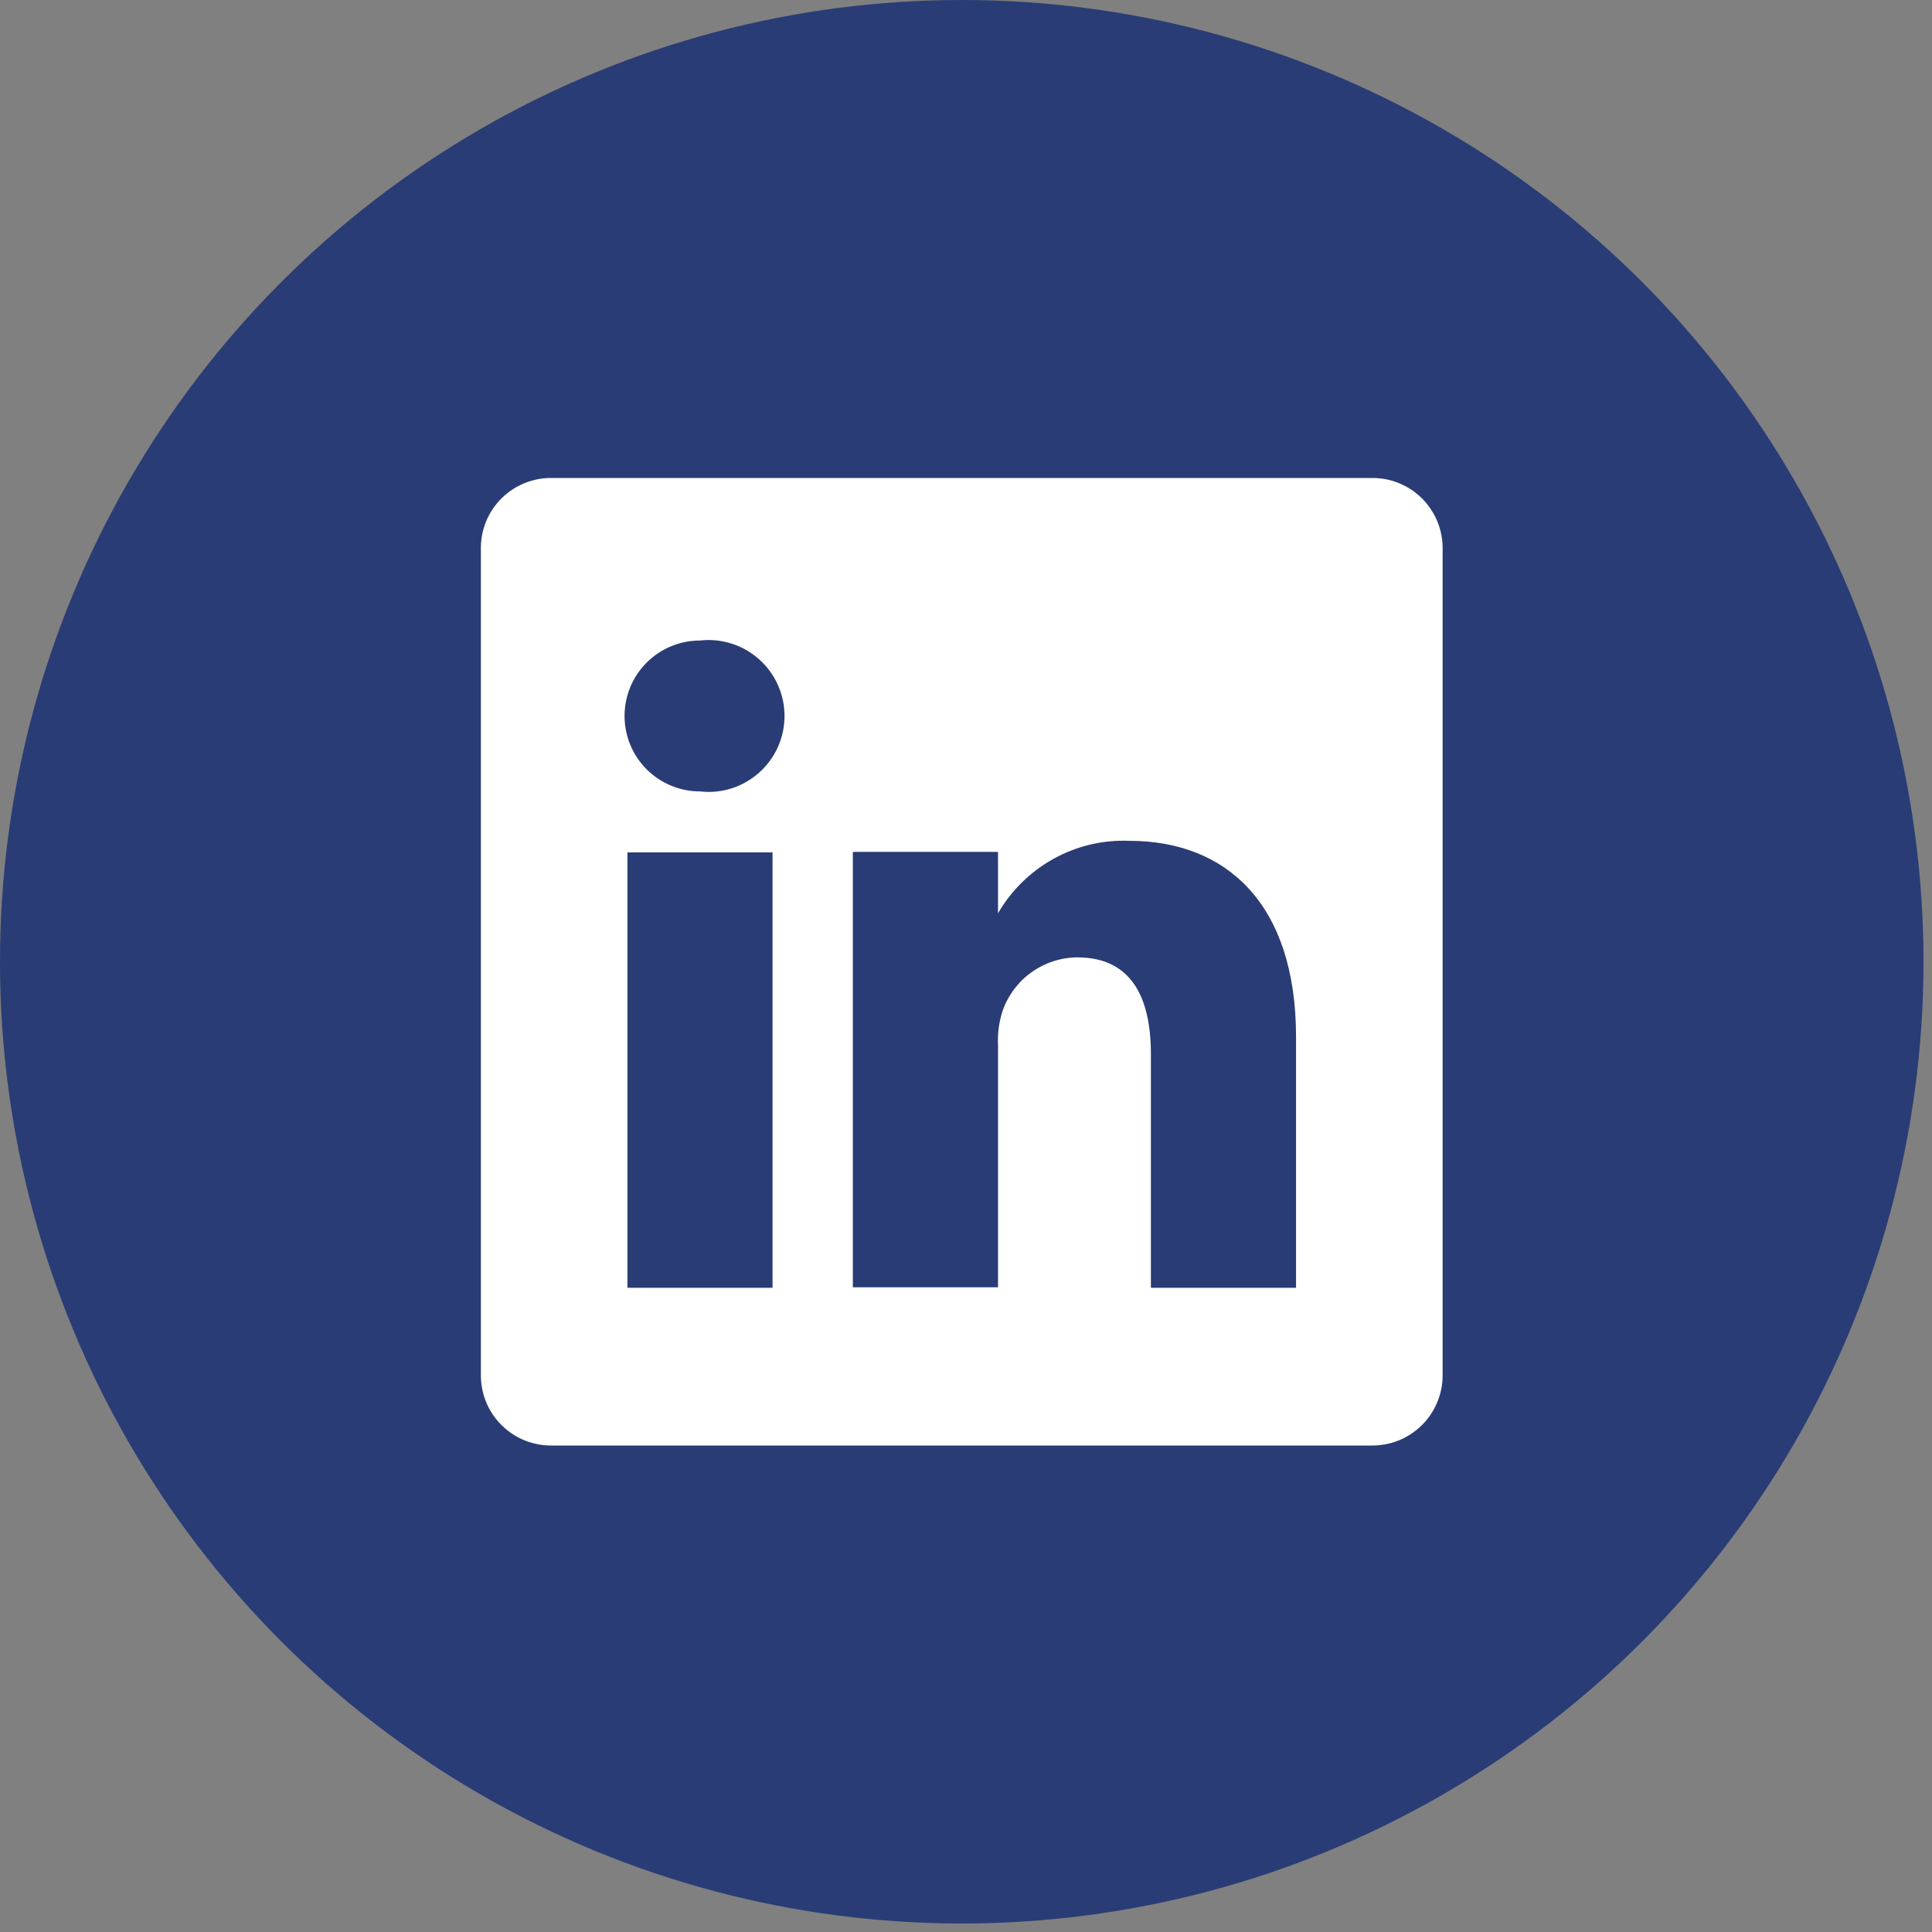 <?xml version="1.0" encoding="utf-8"?>
<svg xmlns="http://www.w3.org/2000/svg" fill="none" height="100%" overflow="visible" preserveAspectRatio="none" style="display: block;" viewBox="0 0 30 30" width="100%">
<rect x="0" y="0" width="30" height="30" fill="#808080" stroke="none"/>
<g clip-path="url(#clip0_0_11204)" id="uil:linkedin">
<circle cx="14.934" cy="14.934" fill="#293C75" id="Ellipse 26" r="14.934"/>
<path d="M21.296 7.422H8.571C8.428 7.42 8.286 7.446 8.153 7.499C8.02 7.552 7.899 7.63 7.796 7.73C7.694 7.83 7.612 7.949 7.555 8.08C7.499 8.212 7.469 8.353 7.467 8.496V21.371C7.469 21.515 7.499 21.656 7.555 21.787C7.612 21.919 7.694 22.038 7.796 22.137C7.899 22.237 8.02 22.316 8.153 22.369C8.286 22.421 8.428 22.448 8.571 22.446H21.296C21.439 22.448 21.581 22.421 21.714 22.369C21.847 22.316 21.968 22.237 22.071 22.137C22.174 22.038 22.255 21.919 22.312 21.787C22.369 21.656 22.399 21.515 22.401 21.371V8.496C22.399 8.353 22.369 8.212 22.312 8.08C22.255 7.949 22.174 7.83 22.071 7.73C21.968 7.63 21.847 7.552 21.714 7.499C21.581 7.446 21.439 7.42 21.296 7.422ZM11.996 19.997H9.743V13.236H11.996V19.997ZM10.87 12.289C10.559 12.289 10.261 12.166 10.041 11.946C9.821 11.726 9.698 11.428 9.698 11.118C9.698 10.807 9.821 10.509 10.041 10.289C10.261 10.069 10.559 9.946 10.87 9.946C11.035 9.927 11.202 9.943 11.36 9.994C11.518 10.044 11.664 10.127 11.788 10.238C11.912 10.348 12.011 10.484 12.079 10.636C12.147 10.787 12.182 10.951 12.182 11.118C12.182 11.284 12.147 11.448 12.079 11.6C12.011 11.751 11.912 11.887 11.788 11.997C11.664 12.108 11.518 12.191 11.36 12.242C11.202 12.292 11.035 12.308 10.87 12.289ZM20.125 19.997H17.871V16.368C17.871 15.46 17.548 14.866 16.729 14.866C16.476 14.868 16.229 14.947 16.022 15.094C15.815 15.24 15.658 15.447 15.572 15.685C15.513 15.861 15.488 16.047 15.497 16.233V19.989H13.243V13.228H15.497V14.182C15.702 13.827 16 13.535 16.358 13.336C16.717 13.137 17.123 13.04 17.533 13.056C19.035 13.056 20.125 14.025 20.125 16.105V19.997Z" fill="white" id="Vector"/>
</g>
<defs>
<clipPath id="clip0_0_11204">
<rect fill="white" height="29.867" width="29.867"/>
</clipPath>
</defs>
</svg>